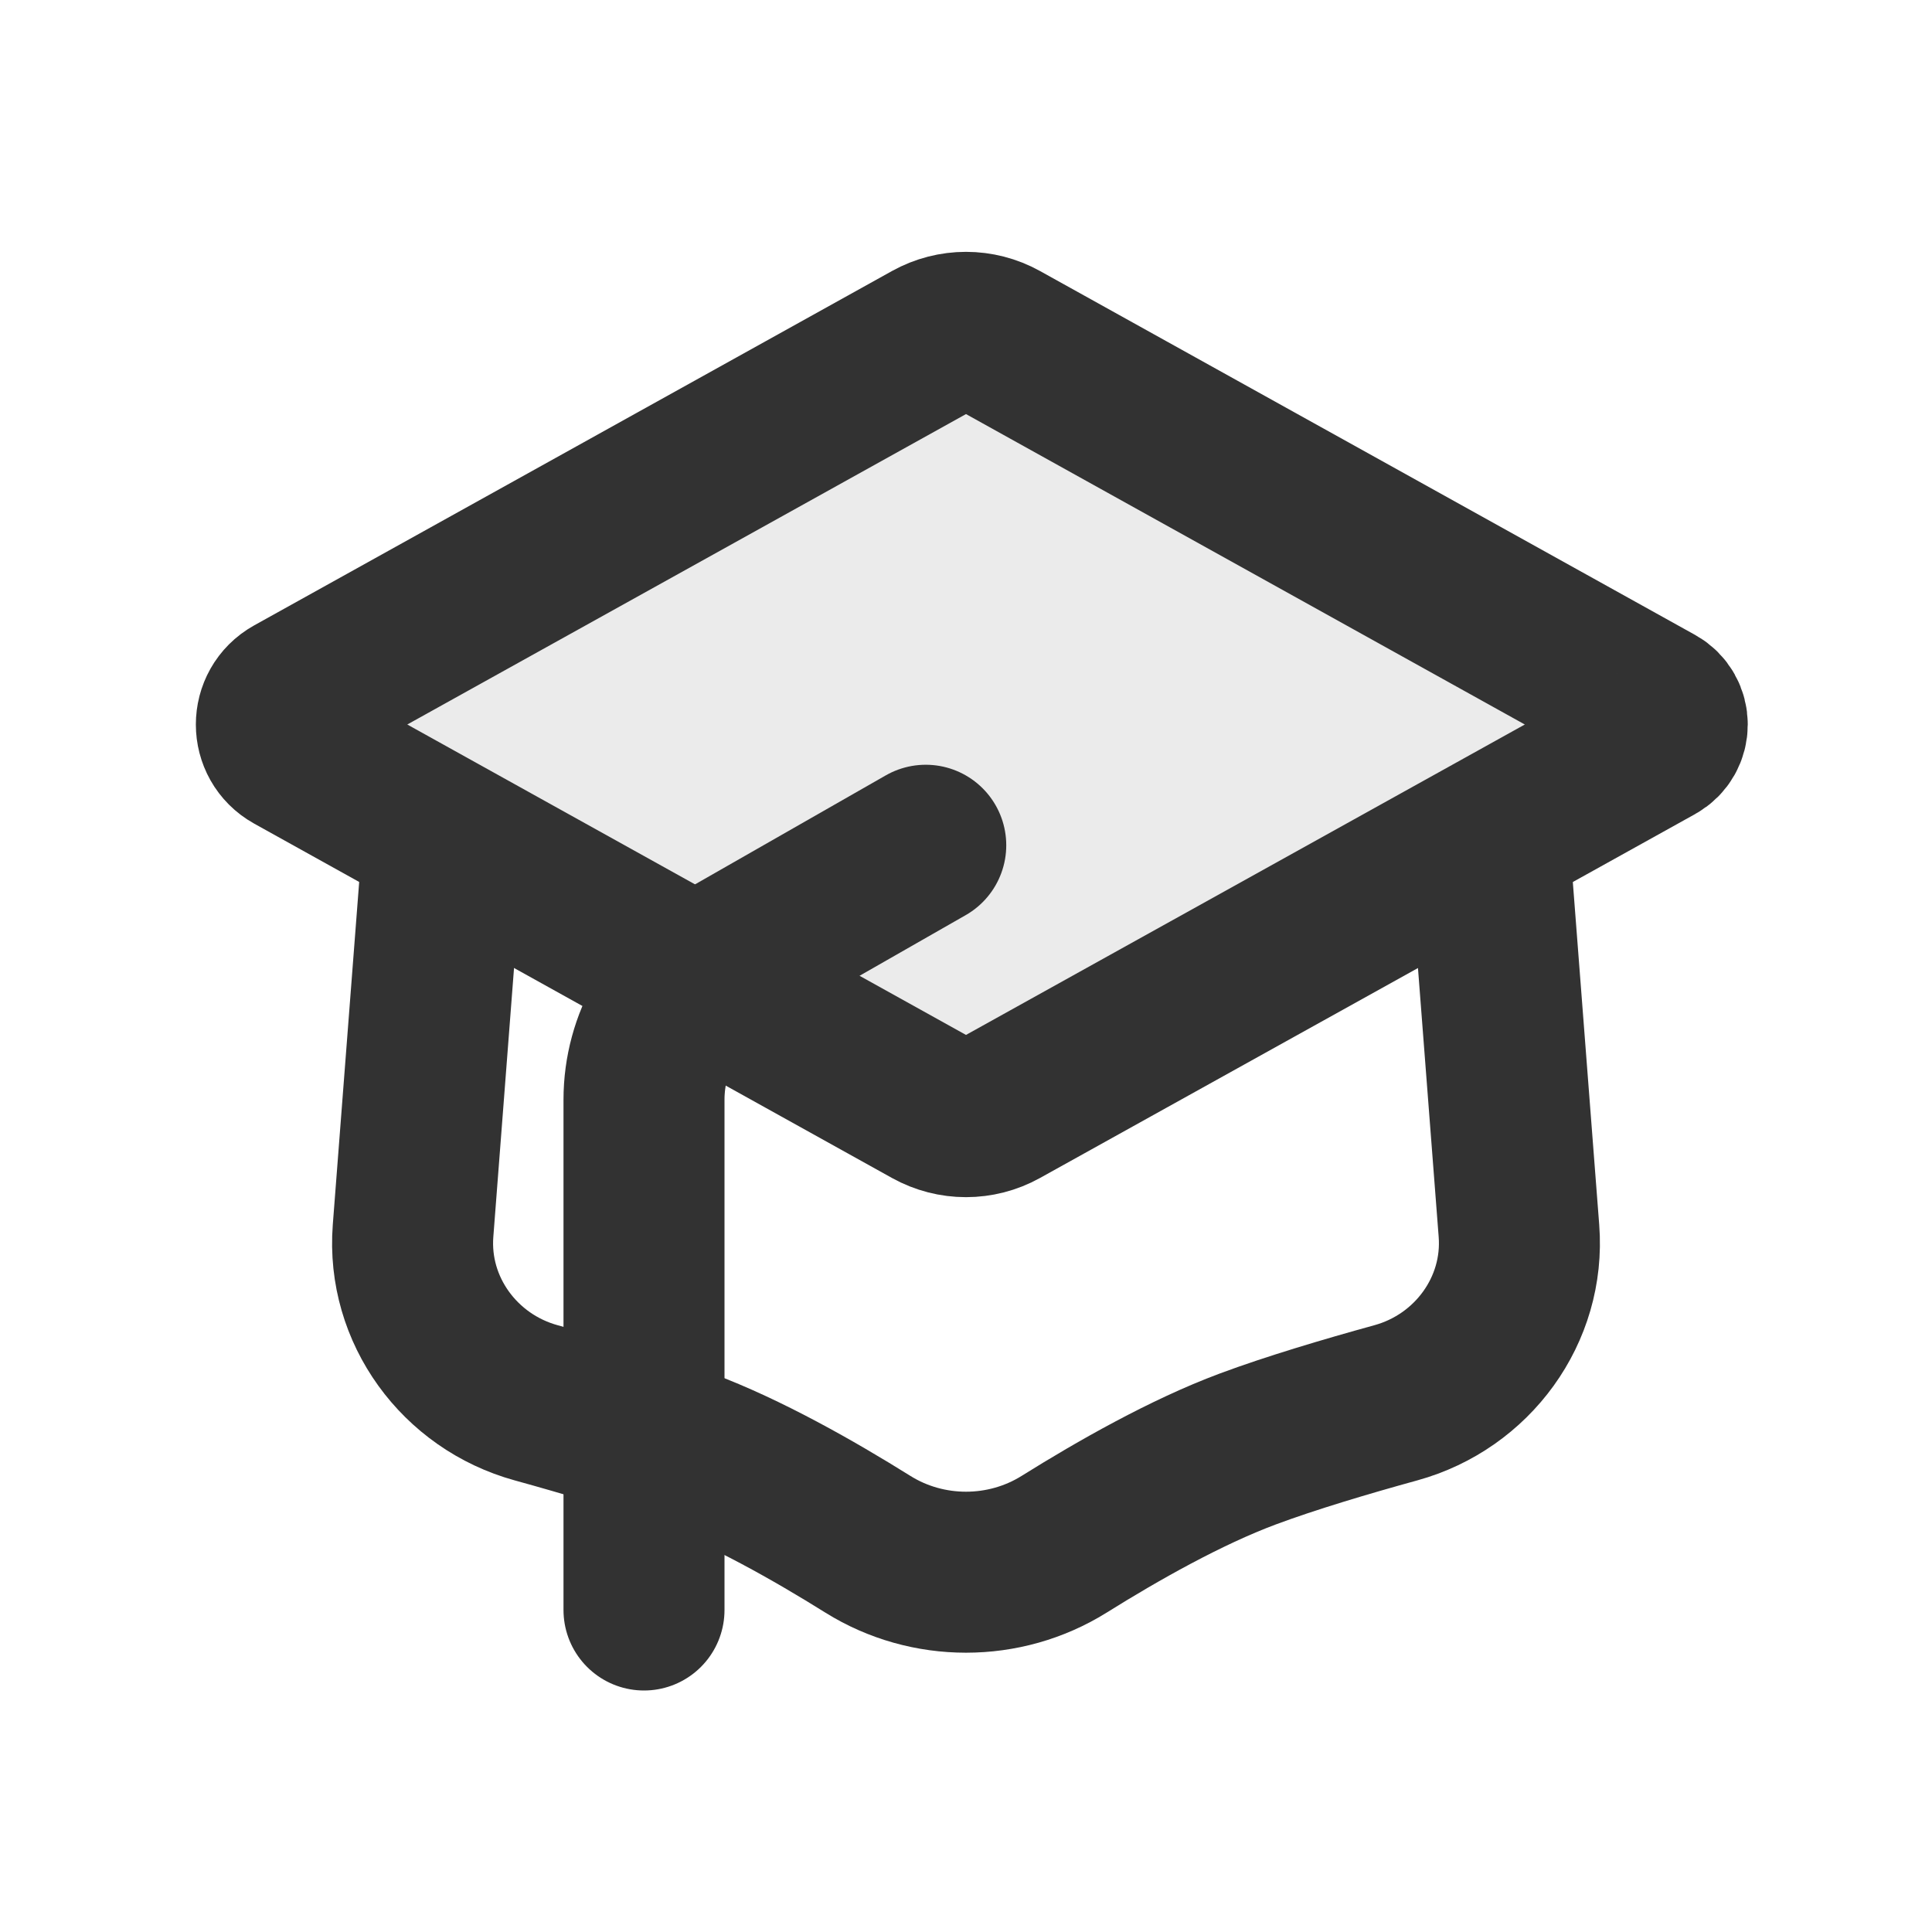 <?xml version="1.0" encoding="utf-8"?><!-- Uploaded to: SVG Repo, www.svgrepo.com, Generator: SVG Repo Mixer Tools -->
<svg width="800px" height="800px" viewBox="0 0 24 24" fill="none" xmlns="http://www.w3.org/2000/svg">
<path opacity="0.1" d="M11.566 4.241L3.643 8.643C3.363 8.799 3.363 9.201 3.643 9.357L11.566 13.759C11.836 13.909 12.164 13.909 12.434 13.759L20.571 9.239C20.758 9.135 20.758 8.865 20.571 8.761L12.434 4.241C12.164 4.091 11.836 4.091 11.566 4.241Z" fill="#323232"/>
<path d="M11.566 4.241L3.643 8.643C3.363 8.799 3.363 9.201 3.643 9.357L11.566 13.759C11.836 13.909 12.164 13.909 12.434 13.759L20.571 9.239C20.758 9.135 20.758 8.865 20.571 8.761L12.434 4.241C12.164 4.091 11.836 4.091 11.566 4.241Z" stroke="#323232" stroke-width="2" stroke-linecap="round" stroke-linejoin="round"/>
<path d="M5.5 10.5L5.131 15.291C5.056 16.274 5.709 17.164 6.66 17.426C7.284 17.598 7.969 17.802 8.5 18C9.265 18.285 10.113 18.766 10.782 19.184C11.523 19.646 12.477 19.646 13.218 19.184C13.887 18.766 14.735 18.285 15.5 18C16.031 17.802 16.716 17.598 17.34 17.426C18.291 17.164 18.944 16.274 18.869 15.291L18.5 10.5" stroke="#323232" stroke-width="2" stroke-linecap="round" stroke-linejoin="round"/>
<path d="M11.5 10.5L9.008 11.924C8.385 12.28 8 12.943 8 13.661V20" stroke="#323232" stroke-width="2" stroke-linecap="round" stroke-linejoin="round"/>
</svg>